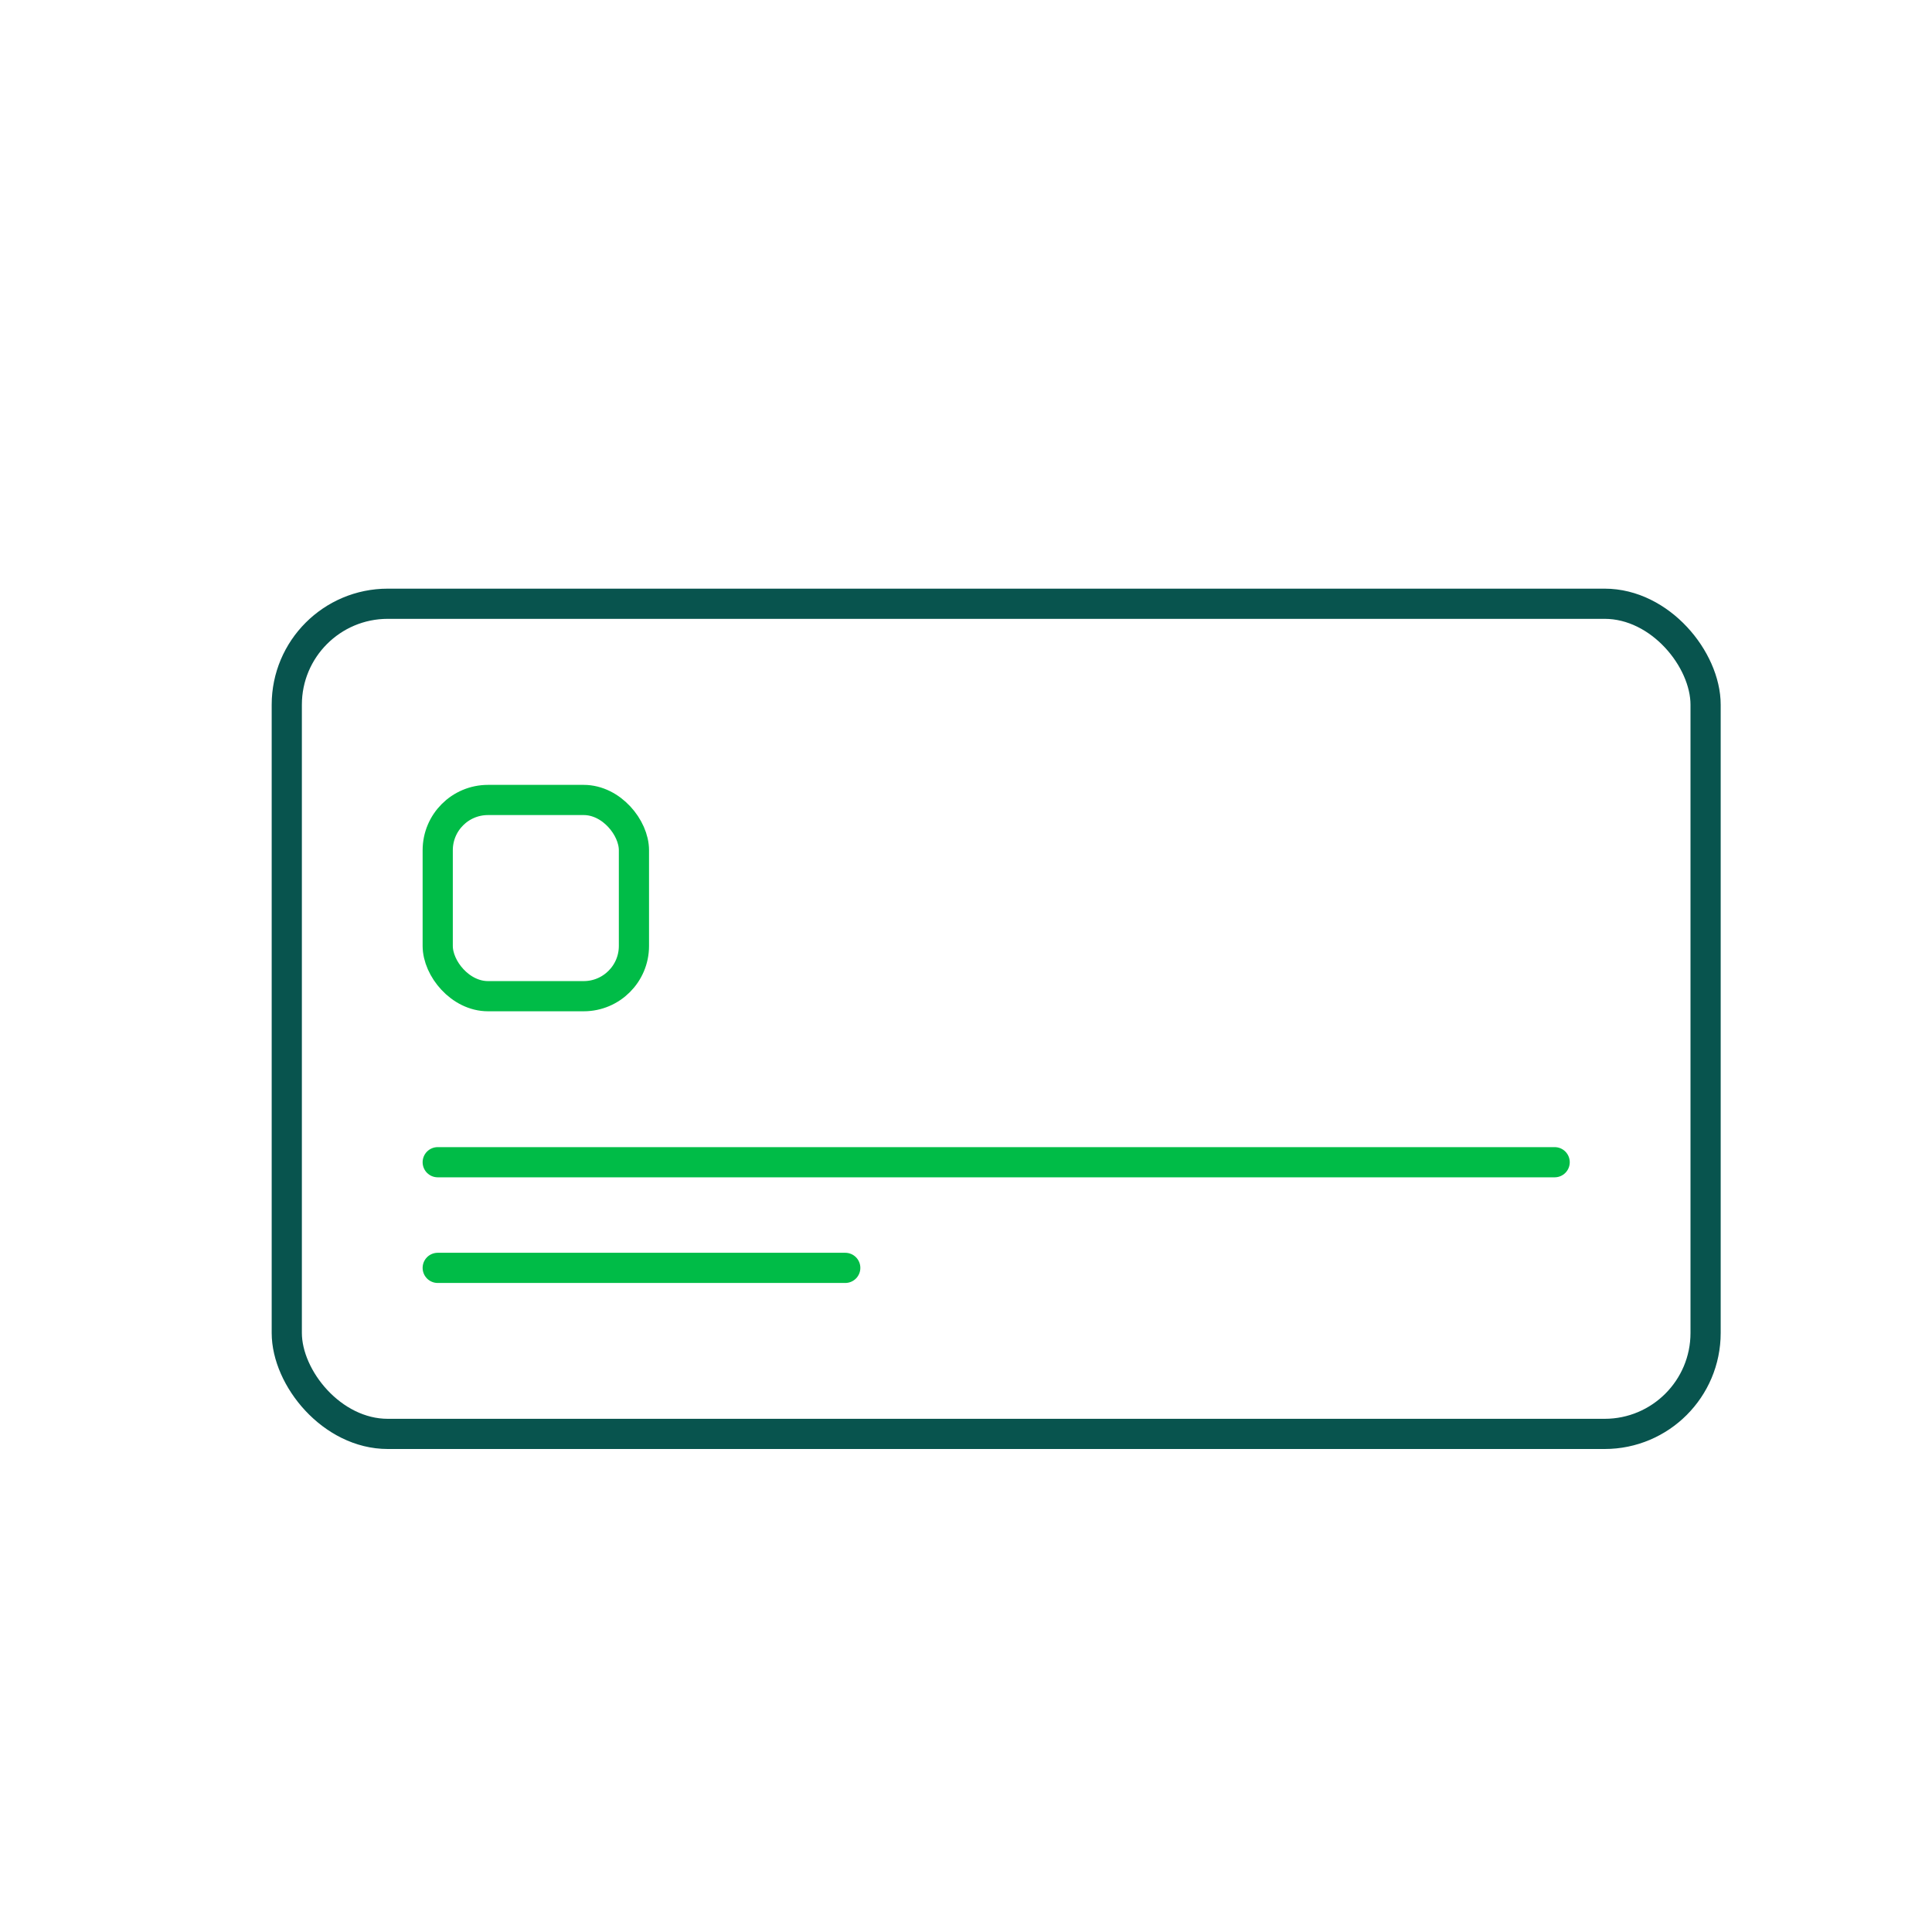 <?xml version="1.0" encoding="UTF-8"?><svg id="a" xmlns="http://www.w3.org/2000/svg" viewBox="0 0 128 128"><defs><style>.b{stroke:#00bc47;}.b,.c{fill:none;stroke-linecap:round;stroke-linejoin:round;stroke-width:2px;}.c{stroke:#08544e;}</style></defs><rect class="c" x="19" y="40" width="94" height="55" rx="6.69" ry="6.69"/><rect class="b" x="29" y="53" width="13" height="13" rx="3.33" ry="3.33"/><line class="b" x1="29" y1="77" x2="103" y2="77"/><line class="b" x1="29" y1="84" x2="56" y2="84"/></svg>